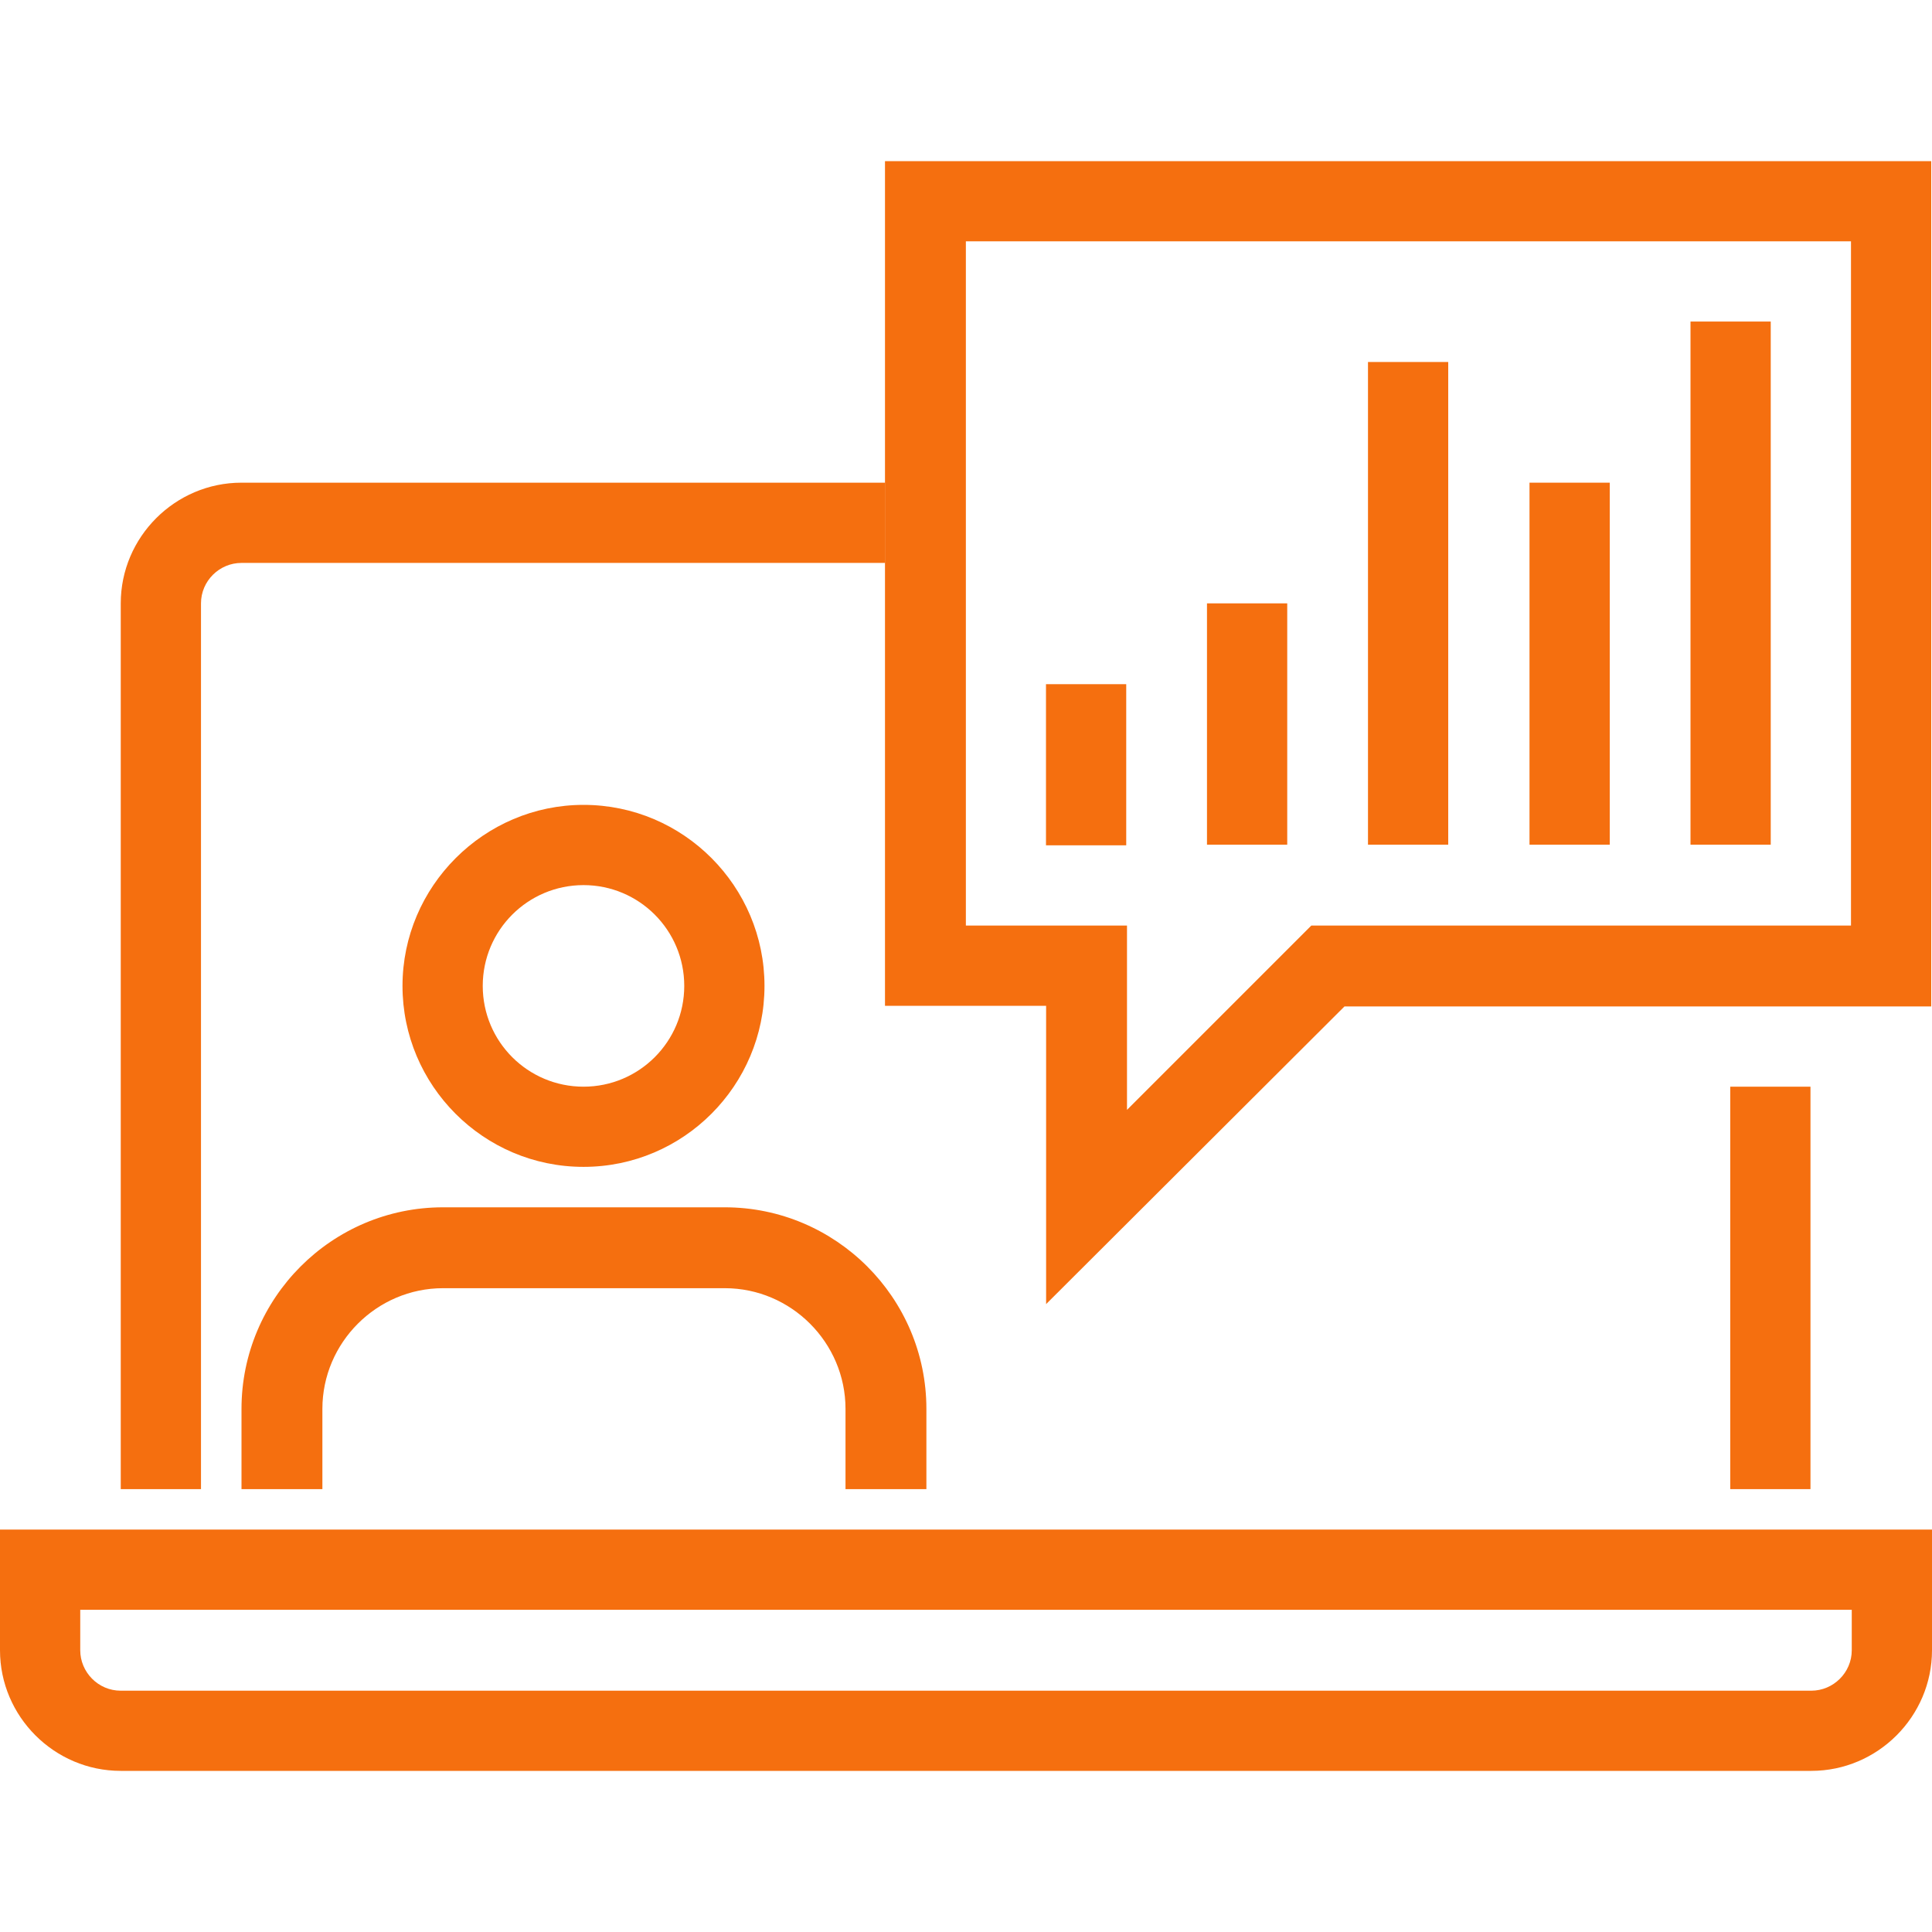 <svg width="30" height="30" viewBox="0 0 30 30" fill="none" xmlns="http://www.w3.org/2000/svg">
<path d="M26.867 16.874H28.113V23.123H26.867V16.874Z" fill="#F56F0F"/>
<path d="M3.131 23.123H1.875V9.369C1.875 8.339 2.719 7.495 3.749 7.495H13.745V8.741H3.749C3.409 8.741 3.121 9.019 3.121 9.369V23.123H3.131V23.123Z" fill="#F56F0F"/>
<path d="M28.126 27.498H1.874C0.844 27.498 0 26.654 0 25.625V23.751H30V25.625C30 26.654 29.156 27.498 28.126 27.498ZM1.246 24.997V25.625C1.246 25.964 1.524 26.253 1.874 26.253H28.126C28.466 26.253 28.754 25.974 28.754 25.625V24.997H1.246Z" fill="#F56F0F"/>
<path d="M14.375 23.123H13.129V21.877C13.129 20.848 12.285 20.003 11.255 20.003H6.88C5.85 20.003 5.006 20.848 5.006 21.877V23.123H3.75V21.877C3.75 20.158 5.15 18.747 6.88 18.747H11.255C12.974 18.747 14.385 20.148 14.385 21.877V23.123H14.375Z" fill="#F56F0F"/>
<path d="M9.061 18.119C7.506 18.119 6.25 16.853 6.25 15.309C6.25 13.765 7.516 12.498 9.061 12.498C10.615 12.498 11.871 13.765 11.871 15.309C11.871 16.853 10.615 18.119 9.061 18.119ZM9.061 13.744C8.196 13.744 7.496 14.444 7.496 15.309C7.496 16.174 8.196 16.874 9.061 16.874C9.925 16.874 10.625 16.174 10.625 15.309C10.625 14.444 9.925 13.744 9.061 13.744Z" fill="#F56F0F"/>
<path d="M16.244 20.25V15.618H13.742V2.502H29.988V15.628H20.877L16.244 20.25ZM14.998 14.372H17.5V17.234L20.362 14.372H28.742V3.747H14.998V14.372Z" fill="#F56F0F"/>
<path d="M16.242 10.624H17.488V13.126H16.242V10.624Z" fill="#F56F0F"/>
<path d="M18.742 9.369H19.988V13.116H18.742V9.369Z" fill="#F56F0F"/>
<path d="M21.242 5.621H22.488V13.116H21.242V5.621Z" fill="#F56F0F"/>
<path d="M23.75 7.495H24.996V13.116H23.75V7.495Z" fill="#F56F0F"/>
<path d="M26.25 4.993H27.496V13.116H26.25V4.993Z" fill="#F56F0F"/>
</svg>
